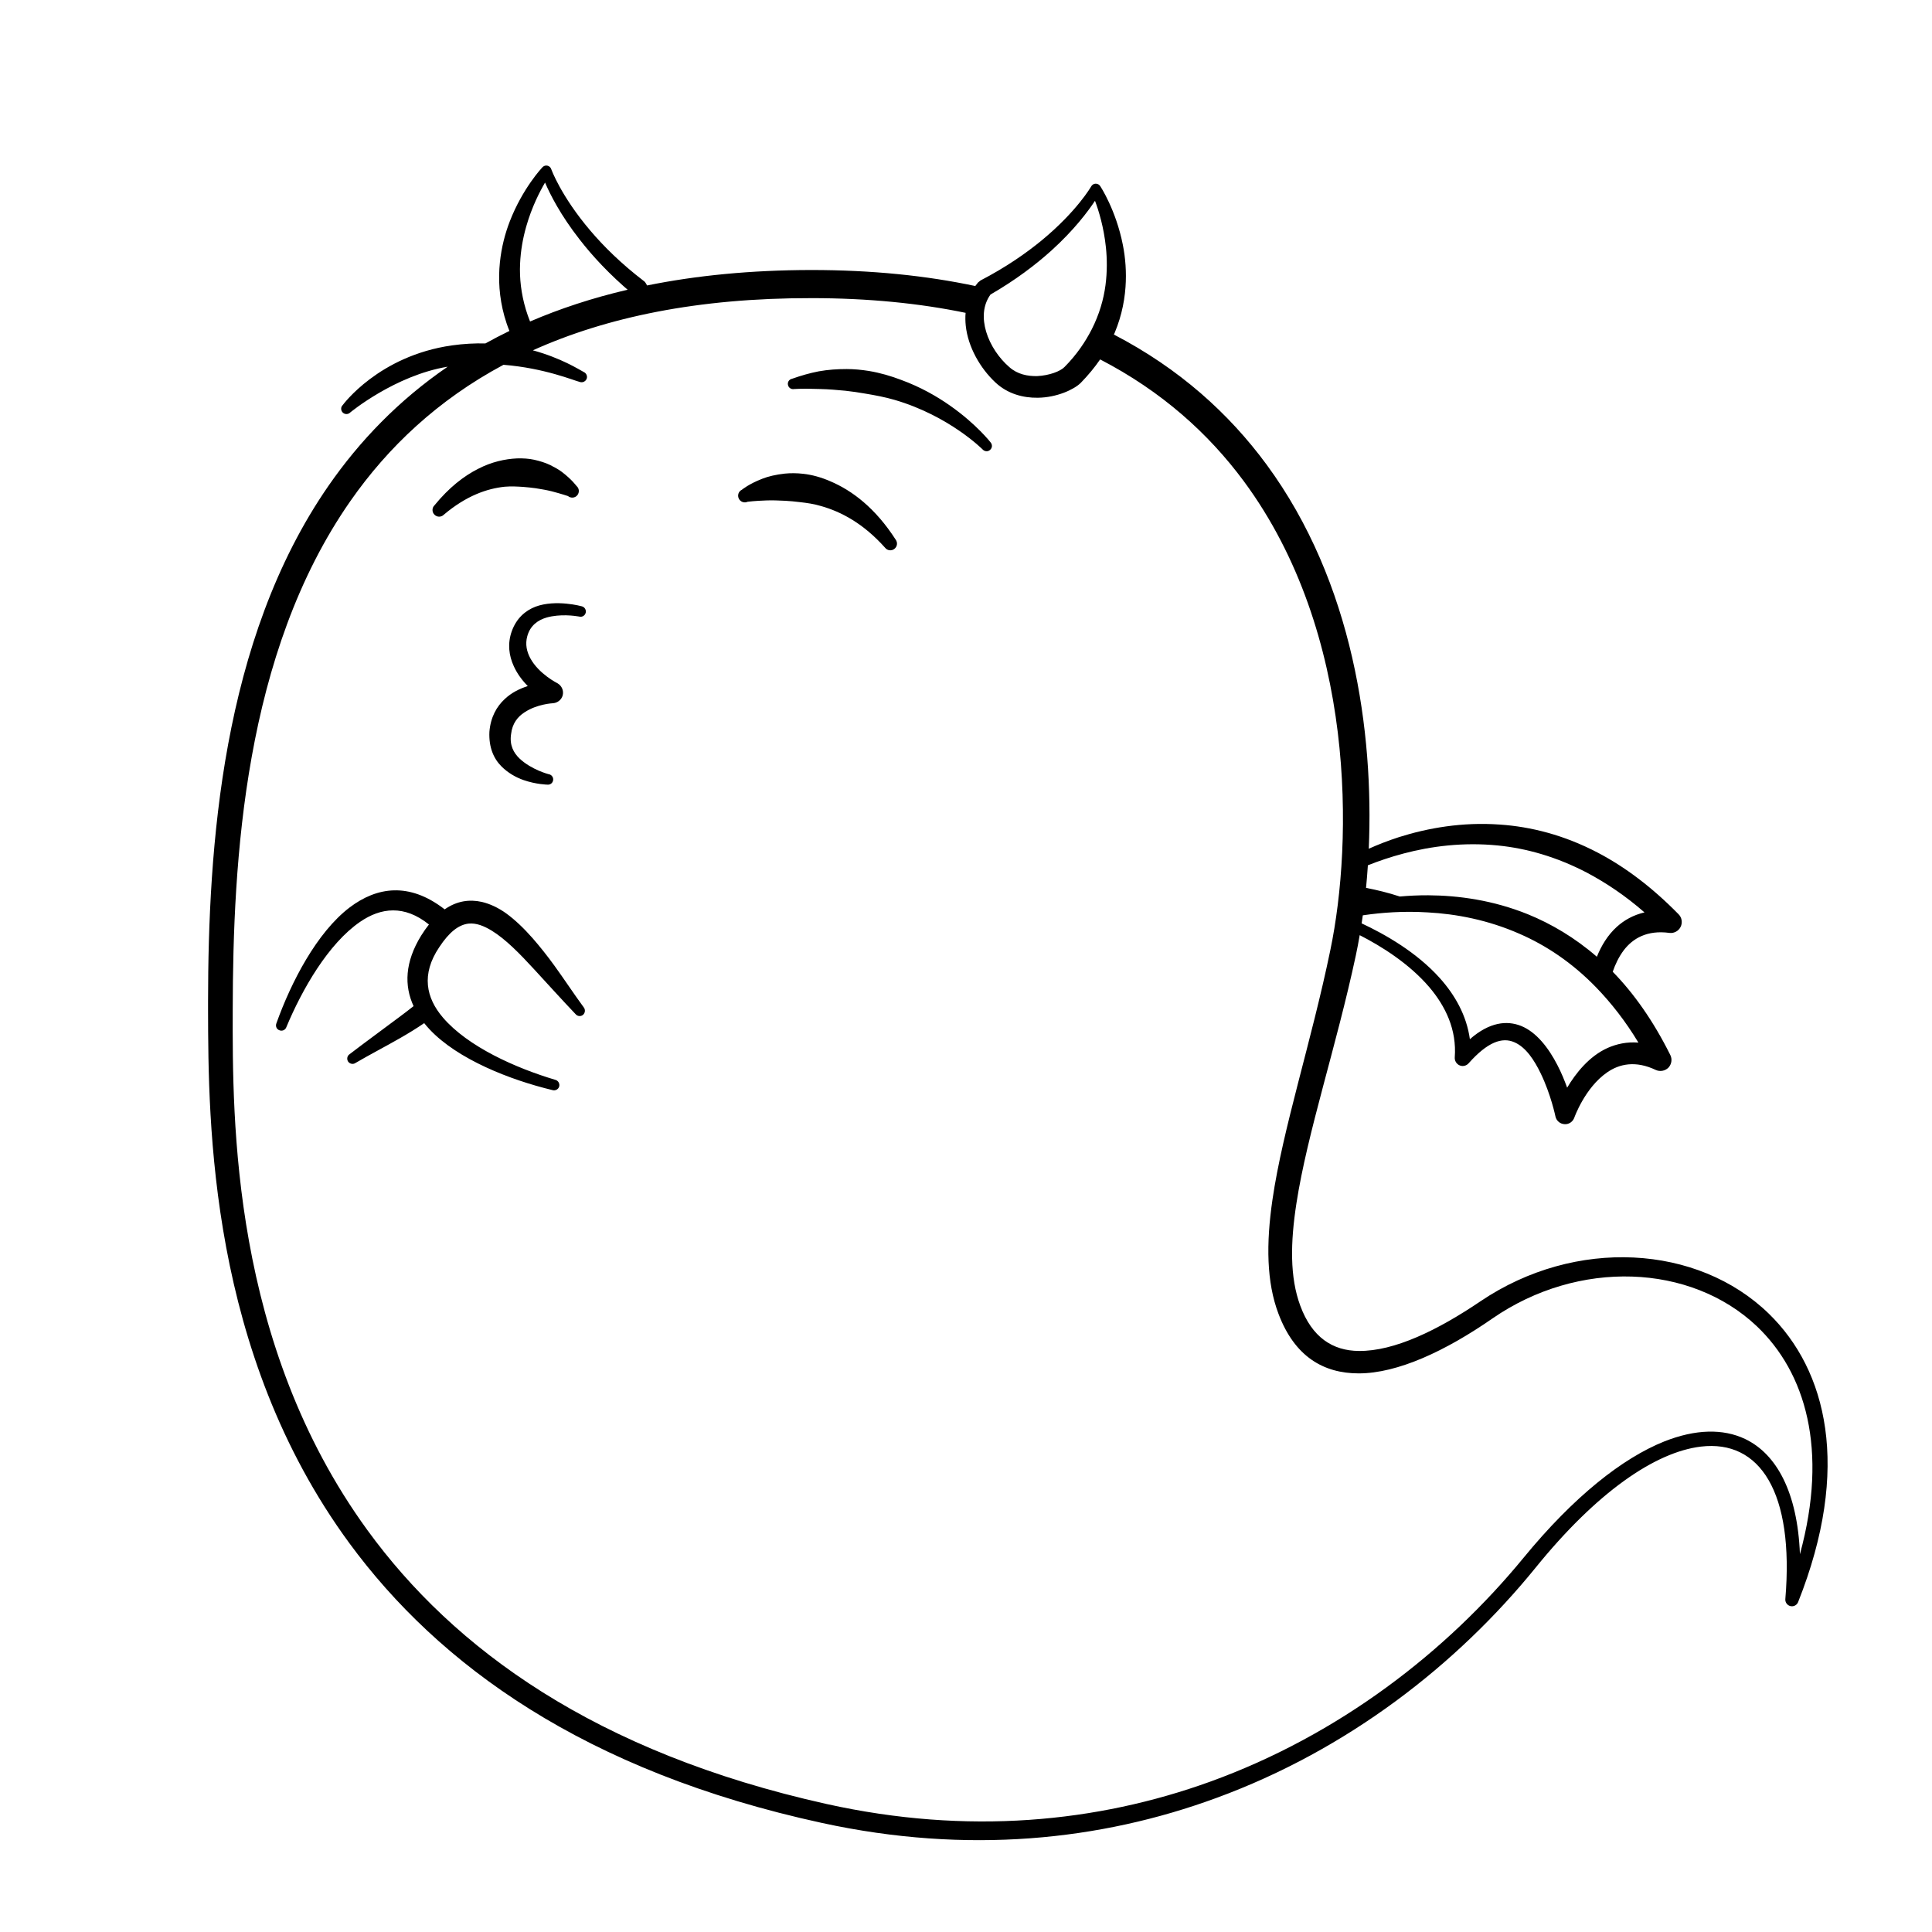 <?xml version="1.0" encoding="UTF-8"?>
<!-- Uploaded to: SVG Repo, www.svgrepo.com, Generator: SVG Repo Mixer Tools -->
<svg fill="#000000" width="800px" height="800px" version="1.1" viewBox="144 144 512 512" xmlns="http://www.w3.org/2000/svg">
 <path d="m288.73 187.87 0.301 0.023c0.5 0.102 0.906 0.453 1.066 0.957 0 0 2.512 7.055 10.355 16.273 3.547 4.18 8.18 8.766 14.172 13.352 0.23 0.152 0.426 0.402 0.57 0.656 0.098 0.172 0.195 0.344 0.285 0.52 12.996-2.637 27.453-4.074 43.52-4.098 16.109 0 30.543 1.5 43.469 4.246l0.051-0.078 0.66-0.844 0.68-0.555c6.695-3.477 12.055-7.203 16.277-10.68 9.316-7.707 13.02-14.207 13.02-14.207 0.242-0.453 0.703-0.758 1.215-0.758s0.984 0.254 1.242 0.707c0 0 4.133 6.246 5.957 15.516 0.672 3.375 0.992 7.207 0.703 11.188-0.316 4.434-1.398 9.117-3.625 13.801l0.551-1.223c17.324 8.988 30.512 20.941 40.438 34.426 23.055 31.312 28.441 71.117 27.102 101.83 2.441-1.09 5.129-2.144 8.023-3.082 7.652-2.418 16.762-4.031 26.672-3.324 8.246 0.555 17.059 2.769 26.012 7.457 7.113 3.727 14.289 9.066 21.398 16.32 0.871 0.859 1.086 2.219 0.543 3.328-0.543 1.105-1.734 1.762-2.961 1.609-5.926-0.805-9.715 1.461-12.102 4.586-1.328 1.762-2.269 3.769-2.934 5.707 5.598 5.731 10.75 13.016 15.254 22.055 0.562 1.105 0.355 2.469-0.508 3.375-0.867 0.855-2.195 1.109-3.316 0.605-5.394-2.57-9.688-1.613-12.938 0.652-5.887 4.082-8.66 11.941-8.66 11.941-0.375 1.109-1.449 1.863-2.613 1.762-1.168-0.051-2.148-0.906-2.394-2.016 0 0-1.219-5.894-3.914-11.434-1.703-3.527-3.926-6.953-6.996-8.262-3.227-1.414-7.09-0.051-12.066 5.539-0.602 0.707-1.562 0.957-2.406 0.605-0.84-0.352-1.367-1.211-1.309-2.117 0.555-7.356-2.441-13.551-6.762-18.641-5.391-6.301-12.809-10.891-18.43-13.758-0.316 1.871-0.66 3.652-1.02 5.344-5.191 24.285-12.848 46.906-15.75 65.75-1.598 10.379-1.777 19.547 1.023 27.102 3.098 8.414 8.609 11.941 15.516 11.992 9.395 0.102 20.91-5.492 32.293-13.199 25.113-16.93 57.508-15.016 76.367 3.324 15.324 14.914 21.922 40.809 7.754 76.43-0.316 0.805-1.184 1.258-2.035 1.059-0.852-0.203-1.426-1.008-1.348-1.867 2.387-28.312-6.738-42.27-22.371-40.402-12.172 1.461-27.645 12.141-43.77 32.039-20.805 25.645-49.746 48.316-84.746 61.113-30.613 11.234-65.848 14.965-104.34 6.602-63.102-13.703-101.68-41.969-125.32-74.16-37.16-50.637-37.383-111.19-37.449-141.37v-2.277c0.047-40.512 3.531-95.578 31.918-136.57 8.258-11.918 18.609-22.676 31.582-31.559-13.977 2.301-25.828 12.133-25.828 12.133-0.551 0.555-1.441 0.555-1.992 0-0.543-0.555-0.539-1.461 0.012-1.965 0 0 9.496-13.055 28.926-15.812 3.125-0.441 6.094-0.59 8.879-0.523 2.059-1.145 4.184-2.25 6.367-3.309-0.539-1.324-0.98-2.644-1.344-3.953-1.379-4.988-1.633-9.773-1.18-14.207 0.414-4.031 1.387-7.707 2.641-10.934 3.406-8.766 8.559-14.207 8.559-14.207l0.219-0.215c0.316-0.258 0.727-0.371 1.129-0.289zm70.27 35.141c-30.098-0.051-54.312 5.062-73.785 13.828 7.469 2.035 12.246 5.09 13.43 5.719 0.723 0.301 1.098 1.109 0.828 1.812-0.266 0.707-1.078 1.109-1.801 0.855-1.559-0.363-9.305-3.672-20.242-4.551-17.387 9.312-30.574 21.785-40.562 36.09-28.23 40.457-31.121 95.32-31.195 134.82-0.066 29.371-0.293 88.418 35.672 137.89 22.859 31.438 60.348 58.945 121.68 72.598 37.441 8.312 71.77 4.887 101.63-5.894 34.281-12.395 62.68-34.461 83.141-59.398 13.266-16.172 26.176-26.352 37.258-30.785 8.254-3.273 15.57-3.426 21.41-0.652 8.359 3.981 13.898 14.156 14.535 30.531 7.594-27.812 1.449-48.164-11.426-60.41-17.508-16.574-47.215-17.832-70.051-2.062-12.414 8.613-25.121 14.559-35.438 14.559-9.332 0-16.984-4.434-21.266-15.77-3.199-8.414-3.297-18.641-1.609-30.227 2.762-18.996 10.305-41.766 15.348-66.203 5.961-28.617 6.922-83.832-22.938-124.24-9.371-12.668-21.797-23.848-38.074-32.273-1.441 2.102-3.152 4.18-5.148 6.227-1.789 1.762-6.348 3.879-11.395 3.93-3.856 0.051-7.945-1.008-11.188-4.031-4.055-3.777-7.285-9.422-7.879-15.062-0.121-1.145-0.141-2.285-0.043-3.406-12.172-2.523-25.758-3.898-40.891-3.898zm-122.34 161.47c7.269-5.492 15.758-6.699 24.977 0.352 0.07 0.055 0.137 0.109 0.203 0.16 3.254-2.273 6.594-2.703 9.867-1.973 2.137 0.504 4.301 1.512 6.422 3.023 2.359 1.715 4.723 3.981 7.031 6.602 1.934 2.215 3.856 4.633 5.719 7.203 2.668 3.676 5.207 7.559 7.797 11.082 0.5 0.605 0.418 1.512-0.176 2.016-0.59 0.504-1.48 0.402-1.973-0.199-3.602-3.781-7.328-7.91-10.945-11.84-3.844-4.184-7.582-8.012-11.27-10.277-2.086-1.262-4.09-2.066-6.125-1.867-2.66 0.305-5.16 2.269-7.781 6.25-4.852 7.203-3.473 13.449 0.965 18.641 6.641 7.758 19.336 13.402 29.828 16.523 0.746 0.203 1.191 1.008 0.988 1.766-0.199 0.703-0.973 1.156-1.723 0.957-11.344-2.723-25.129-8.164-32.59-16.074-0.516-0.551-1.004-1.109-1.457-1.684-2 1.363-4.144 2.691-6.363 3.953-3.934 2.266-8.055 4.383-11.84 6.598-0.645 0.453-1.516 0.254-1.953-0.352-0.434-0.656-0.262-1.562 0.383-1.965 4.129-3.172 8.652-6.449 12.941-9.672 1.383-1.027 2.734-2.051 4.016-3.07-2.508-5.426-2.316-11.664 2.012-18.695 0.68-1.086 1.367-2.062 2.062-2.938-6.523-5.246-12.746-4.492-18.266-0.691-8.418 5.797-15.332 17.836-19.555 27.965-0.277 0.703-1.094 1.055-1.812 0.754-0.727-0.254-1.09-1.059-0.805-1.812 3.918-10.984 10.746-24.133 19.422-30.734zm268.98 2.019-0.484 0.074c-0.098 0.719-0.203 1.43-0.309 2.129 6.078 2.832 14.531 7.609 20.691 14.469 4.062 4.535 7.117 9.926 7.996 16.223 5.246-4.586 9.828-4.988 13.539-3.527 4.059 1.613 7.32 5.844 9.648 10.379 1.051 2.016 1.91 4.133 2.59 5.996 2.246-3.777 5.789-8.312 10.73-10.531 2.398-1.055 5.113-1.66 8.156-1.41-3.461-5.742-7.238-10.527-11.18-14.609-6.441-6.648-13.363-11.184-20.285-14.207-8.465-3.727-16.895-5.289-24.359-5.691-6.547-0.41-12.352 0.078-16.734 0.707zm10.387-16.328c-3.496 0.918-6.695 2.012-9.527 3.141-0.133 2.047-0.297 4.043-0.484 5.984 2.828 0.543 5.879 1.281 8.945 2.289 2.359-0.211 4.891-0.34 7.551-0.328 8.035 0.051 17.191 1.309 26.402 5.035 6.188 2.523 12.391 6.16 18.273 11.258 1.152-2.859 2.84-5.723 5.285-7.93 1.949-1.766 4.352-3.125 7.332-3.828-5.074-4.434-10.16-7.812-15.16-10.48-8.18-4.281-16.16-6.5-23.691-7.254-9.199-0.91-17.699 0.199-24.926 2.113zm-217.83-65.492c0.75 0.199 1.207 0.957 1.02 1.711-0.191 0.754-0.949 1.211-1.707 1.008l-0.203-0.035c-0.926-0.16-4.856-0.727-8.438 0.285-2.25 0.656-4.348 2.066-5.129 4.938-0.609 2.168-0.113 4.133 0.766 5.797 2.254 4.231 7.25 6.699 7.25 6.699 1.113 0.656 1.68 1.914 1.367 3.176-0.312 1.207-1.418 2.062-2.691 2.113 0 0-4.144 0.203-7.449 2.418-1.715 1.109-3.223 2.871-3.539 5.746-0.453 2.922 0.664 4.984 2.258 6.496 3.164 2.973 7.68 4.133 7.68 4.133 0.77 0.102 1.312 0.805 1.211 1.562-0.098 0.805-0.805 1.309-1.574 1.207 0 0-2.957-0.051-6.273-1.207-2.039-0.707-4.133-1.914-5.809-3.578-2.137-2.117-3.426-5.137-3.238-9.219 0.316-3.879 1.93-6.703 4.055-8.668 1.797-1.711 4-2.769 6.059-3.426l0.035-0.047c-1.41-1.414-2.793-3.227-3.711-5.293-1.219-2.668-1.715-5.844-0.508-9.219 1.238-3.426 3.559-5.441 6.281-6.5 5.426-2.016 12.289-0.098 12.289-0.098zm53.754-35.168c1.539-0.152 3.199-0.152 4.93 0.051 2.281 0.25 4.684 0.906 7.129 1.965 5.828 2.469 11.961 7.102 17.344 15.465 0.59 0.809 0.438 1.867-0.332 2.469-0.77 0.605-1.875 0.457-2.457-0.301-5.766-6.449-11.617-9.523-16.898-11.031-1.992-0.605-3.894-0.859-5.68-1.059-1.355-0.152-2.633-0.305-3.844-0.355-1.863-0.098-3.512-0.148-4.953-0.098-3.137 0.098-5.055 0.352-5.055 0.352-0.875 0.402-1.926 0.051-2.352-0.855-0.418-0.859-0.055-1.914 0.816-2.32 0 0 1.867-1.562 5.414-2.922 1.652-0.652 3.652-1.105 5.938-1.359zm-70.941-4.031c1.598-0.051 3.129 0.051 4.535 0.355 1.578 0.352 3.012 0.805 4.273 1.41 1.184 0.602 2.211 1.156 3.078 1.812 2.652 2.016 3.879 3.727 3.879 3.727 0.738 0.605 0.836 1.715 0.211 2.469-0.625 0.758-1.738 0.809-2.481 0.203 0 0-1.625-0.555-4.297-1.258-1.219-0.305-2.629-0.555-4.231-0.809-1.027-0.152-2.121-0.25-3.289-0.352-1.531-0.102-3.18-0.203-4.953-0.051-4.695 0.504-10.141 2.367-16.113 7.406-0.684 0.703-1.797 0.703-2.488 0-0.684-0.656-0.691-1.812-0.004-2.469 3.867-4.734 7.777-7.758 11.559-9.672 3.617-1.867 7.129-2.621 10.32-2.773zm87.32-23.68c2.043 0 4.016 0.203 5.914 0.504 3.059 0.504 5.918 1.363 8.57 2.371 5.094 1.863 9.426 4.332 12.938 6.801 7.043 4.938 10.777 9.773 10.777 9.773 0.508 0.605 0.449 1.461-0.137 1.965-0.582 0.555-1.469 0.453-1.98-0.102 0 0-8.84-8.918-23.359-13.148-2.438-0.707-5.043-1.211-7.789-1.664-1.699-0.301-3.441-0.555-5.254-0.754-2.152-0.203-4.359-0.402-6.688-0.453-2.215-0.051-4.457-0.152-6.852 0-0.754 0.148-1.5-0.305-1.652-1.109-0.156-0.758 0.332-1.461 1.094-1.613 2.418-0.855 4.727-1.512 7.059-1.965 2.523-0.453 4.977-0.605 7.359-0.605zm65.855-44.586c-1.832 2.769-5.492 7.707-11.625 13.25-4.152 3.731-9.445 7.758-16.07 11.59-2.09 2.922-2.148 6.445-1.156 9.824 1.074 3.625 3.418 7.051 6.164 9.418 2.16 1.918 4.859 2.422 7.359 2.371 3.195-0.152 6.152-1.262 7.254-2.418 3.207-3.227 5.512-6.652 7.211-9.977 2.012-3.981 3.141-7.91 3.644-11.688 0.465-3.578 0.43-6.953 0.113-10.027-0.559-5.391-1.938-9.824-2.894-12.344zm-145.74-4.836c-1.387 2.367-3.512 6.449-5 11.688-0.844 2.973-1.469 6.297-1.621 9.875-0.168 3.777 0.262 7.859 1.551 12.141 0.312 1.027 0.676 2.066 1.094 3.117 7.879-3.391 16.473-6.231 25.855-8.426l1.074 0.926c-5.856-4.938-10.375-9.824-13.809-14.258-5.082-6.496-7.832-11.988-9.145-15.062z" fill-rule="evenodd"/>
</svg>